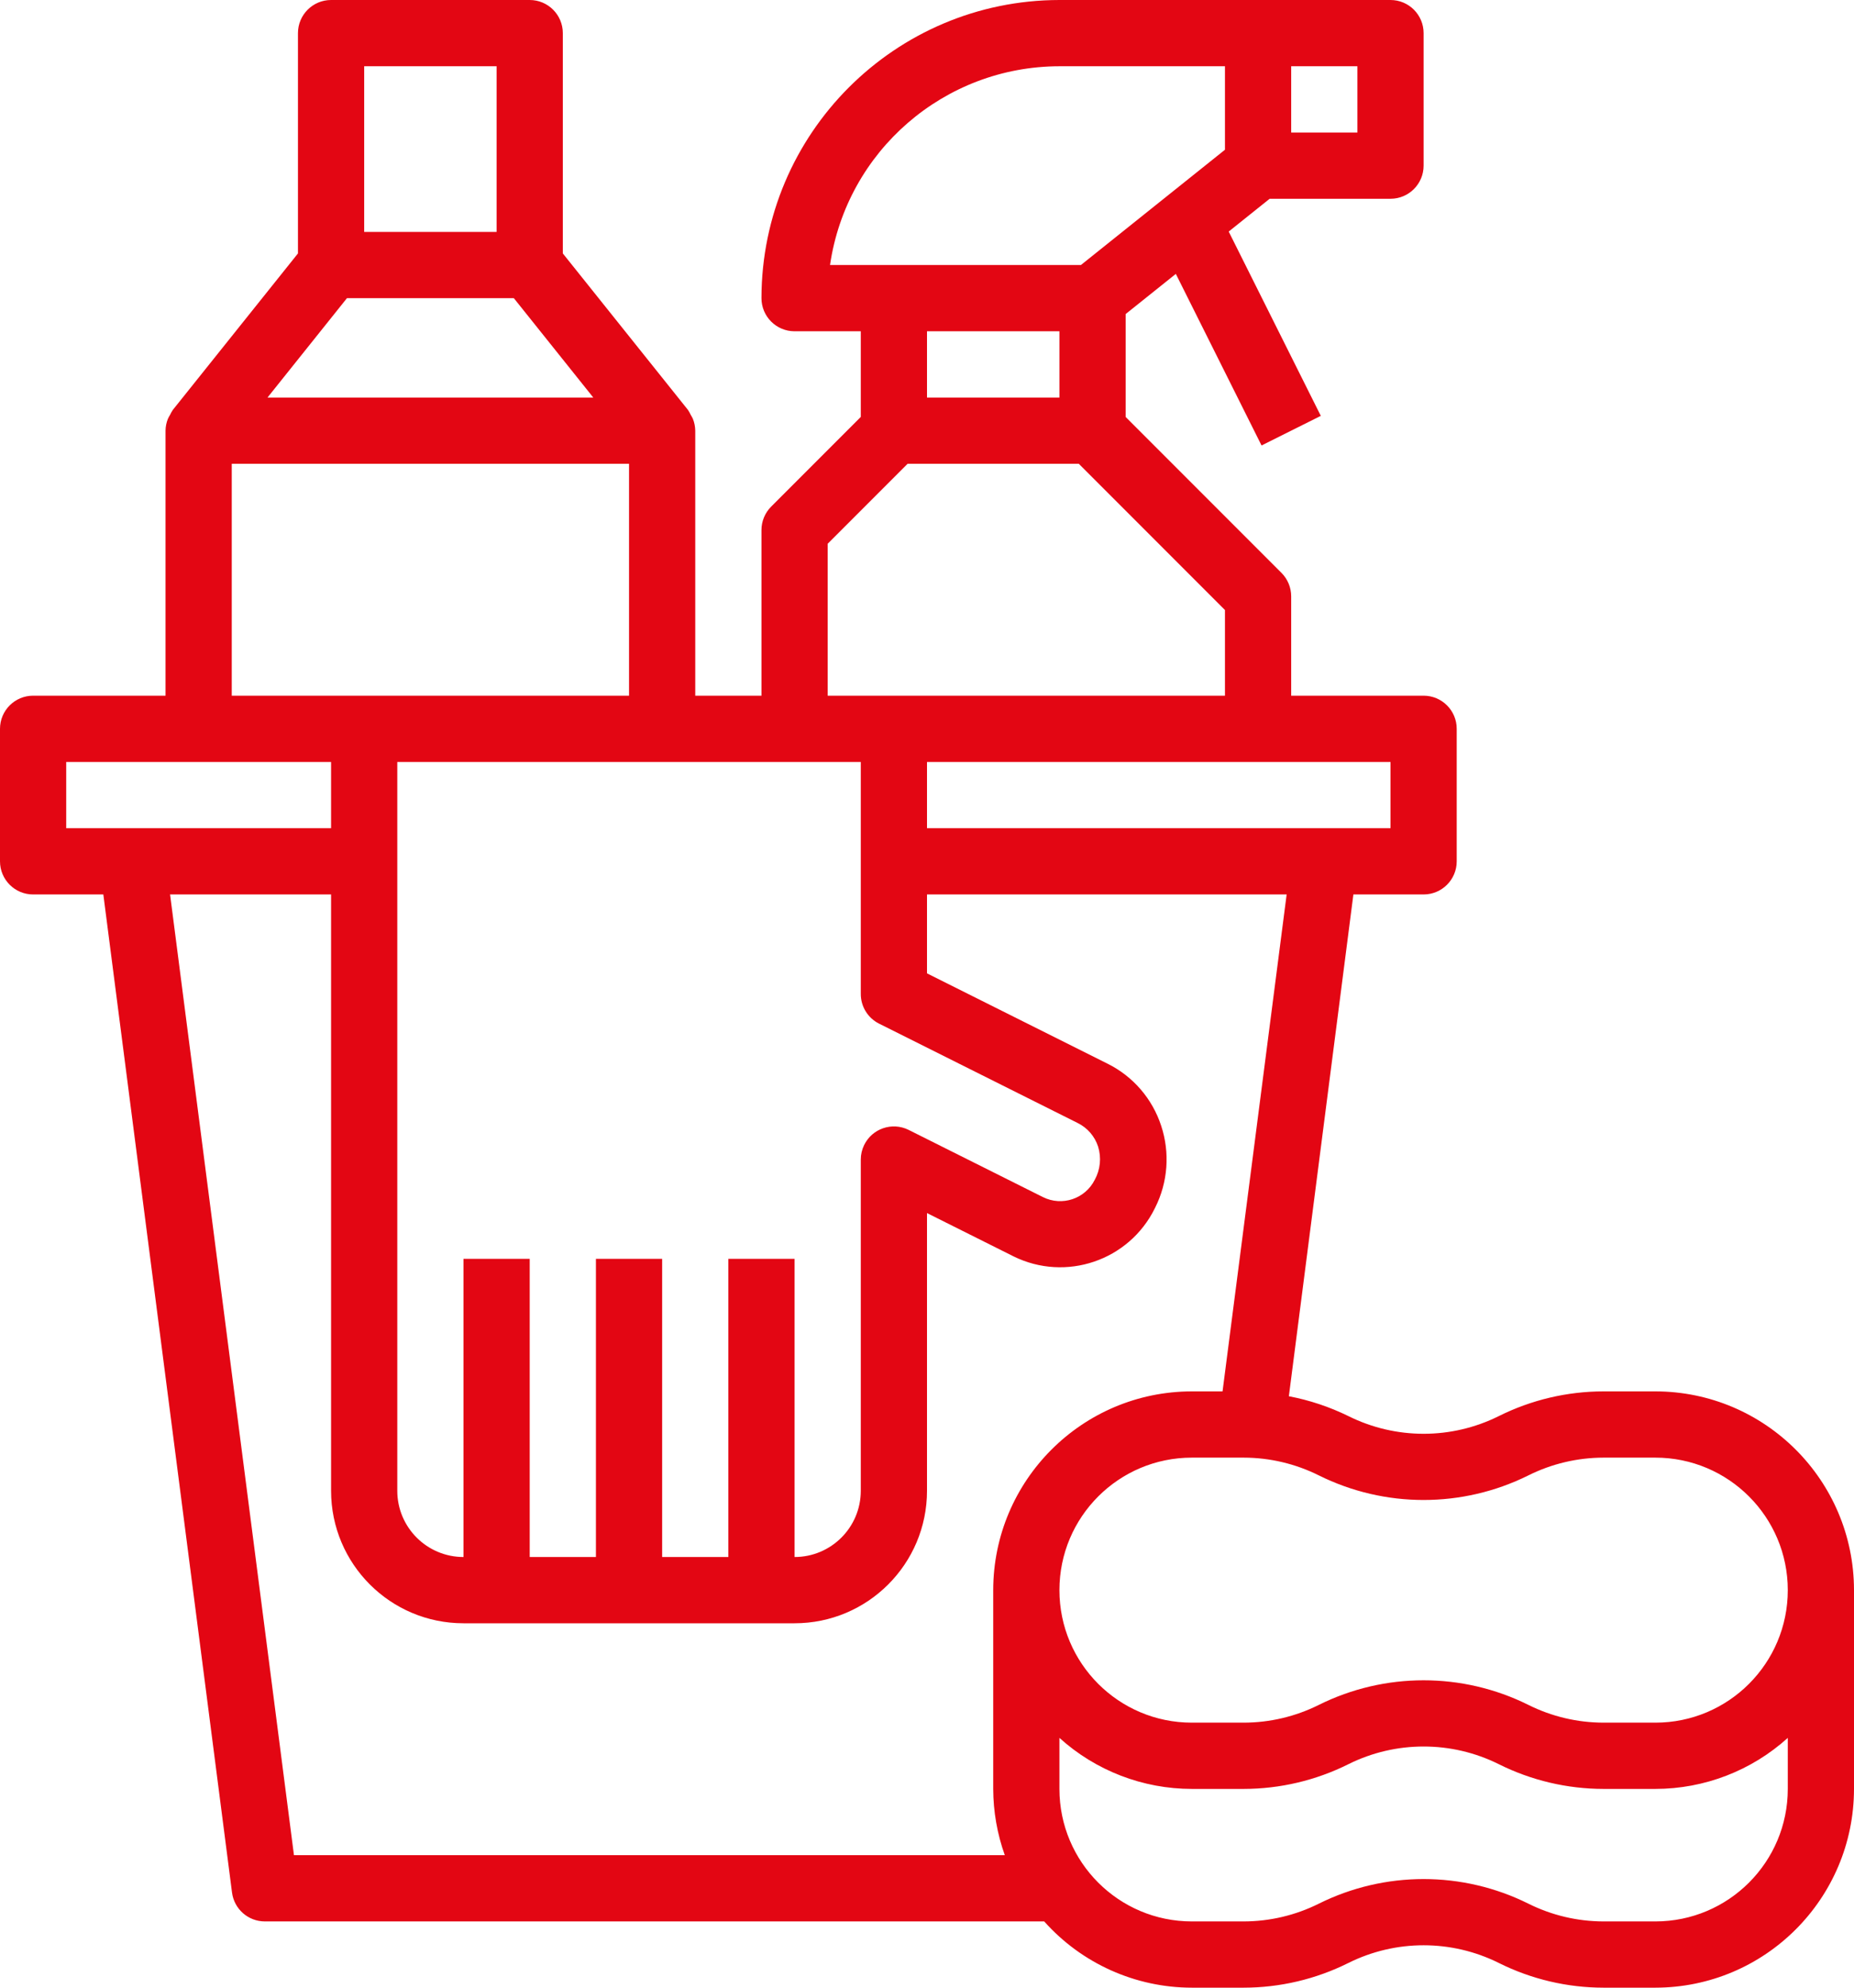 <?xml version="1.0" encoding="UTF-8"?>
<svg width="448px" height="480px" viewBox="0 0 448 480" version="1.1" xmlns="http://www.w3.org/2000/svg" xmlns:xlink="http://www.w3.org/1999/xlink">
    <!-- Generator: Sketch 61.1 (89650) - https://sketch.com -->
    <title>Shape</title>
    <desc>Created with Sketch.</desc>
    <g id="Page-1" stroke="none" stroke-width="1" fill="none" fill-rule="evenodd">
        <g id="wash" fill="#E30613" fill-rule="nonzero">
            <path d="M400,336 L387.472,336 C378.686,336.008 370.022,338.053 362.16,341.976 C350.721,347.662 337.279,347.662 325.84,341.976 C321.277,339.737 316.434,338.122 311.44,337.176 L327.032,216 L344,216 C348.418,216 352,212.418 352,208 L352,176 C352,171.582 348.418,168 344,168 L312,168 L312,144 C312,141.878 311.156,139.844 309.656,138.344 L272,100.688 L272,75.84 L284.128,66.144 L304.84,107.576 L319.16,100.424 L296.904,55.92 L306.8,48 L336,48 C340.418,48 344,44.418 344,40 L344,8 C344,3.582 340.418,0 336,0 L256,0 C216.256,0.048 184.048,32.256 184,72 C184,76.418 187.582,80 192,80 L208,80 L208,100.688 L186.344,122.344 C184.844,123.844 184,125.878 184,128 L184,168 L168,168 L168,104 C167.988,103.009 167.79,102.03 167.416,101.112 C167.27,100.801 167.104,100.499 166.92,100.208 C166.728,99.789 166.503,99.385 166.248,99 L136,61.2 L136,8 C136,3.582 132.418,0 128,0 L80,0 C75.582,0 72,3.582 72,8 L72,61.2 L41.752,99 C41.497,99.385 41.272,99.789 41.08,100.208 C40.896,100.499 40.73,100.801 40.584,101.112 C40.21,102.03 40.012,103.009 40,104 L40,168 L8,168 C3.582,168 0,171.582 0,176 L0,208 C0,212.418 3.582,216 8,216 L24.968,216 L56.064,457.024 C56.579,461.014 59.977,464.001 64,464 L252.32,464 C261.393,474.17 274.371,479.99 288,480 L300.528,480 C309.314,479.992 317.978,477.947 325.84,474.024 C337.279,468.338 350.721,468.338 362.16,474.024 C370.022,477.947 378.686,479.992 387.472,480 L400,480 C426.499,479.974 447.974,458.499 448,432 L448,384 C447.974,357.501 426.499,336.026 400,336 Z M312,16 L328,16 L328,32 L312,32 L312,16 Z M336,184 L336,200 L224,200 L224,184 L336,184 Z M200.568,64 C204.581,36.465 228.174,16.035 256,16 L296,16 L296,36.16 L261.192,64 L200.568,64 Z M256,80 L256,96 L224,96 L224,80 L256,80 Z M200,131.312 L219.312,112 L260.688,112 L296,147.312 L296,168 L200,168 L200,131.312 Z M192,184 L208,184 L208,240 C207.983,243.047 209.699,245.838 212.424,247.2 L260.424,271.2 C262.765,272.354 264.539,274.405 265.344,276.888 C266.173,279.553 265.885,282.44 264.544,284.888 C262.242,289.507 256.632,291.385 252.013,289.082 C252.006,289.079 251.999,289.075 251.992,289.072 L219.512,272.832 C215.542,270.892 210.752,272.538 208.812,276.508 C208.281,277.596 208.003,278.79 208,280 L208,360 C208,368.837 200.837,376 192,376 L192,304 L176,304 L176,376 L160,376 L160,304 L144,304 L144,376 L128,376 L128,304 L112,304 L112,376 C103.163,376 96,368.837 96,360 L96,184 L192,184 Z M88,16 L120,16 L120,56 L88,56 L88,16 Z M83.84,72 L124.16,72 L143.36,96 L64.64,96 L83.84,72 Z M56,112 L152,112 L152,168 L56,168 L56,112 Z M16,200 L16,184 L80,184 L80,200 L16,200 Z M240,384 L240,432 C240.014,437.454 240.961,442.865 242.8,448 L71.032,448 L41.096,216 L80,216 L80,360 C80,377.673 94.327,392 112,392 L192,392 C209.673,392 224,377.673 224,360 L224,292.944 L244.896,303.392 C257.523,309.624 272.811,304.44 279.043,291.813 C279.069,291.761 279.094,291.708 279.12,291.656 C282.219,285.513 282.746,278.388 280.584,271.856 C278.452,265.321 273.782,259.919 267.624,256.864 L224,235.056 L224,216 L310.904,216 L295.416,336 L288,336 C261.501,336.026 240.026,357.501 240,384 Z M432,432 C432,449.673 417.673,464 400,464 L387.472,464 C381.171,463.991 374.958,462.524 369.32,459.712 C353.37,451.787 334.63,451.787 318.68,459.712 C313.042,462.524 306.829,463.991 300.528,464 L288,464 C270.327,464 256,449.673 256,432 L256,419.68 C264.773,427.607 276.176,431.997 288,432 L300.528,432 C309.314,431.992 317.978,429.947 325.84,426.024 C337.279,420.338 350.721,420.338 362.16,426.024 C370.022,429.947 378.686,431.992 387.472,432 L400,432 C411.824,431.997 423.227,427.607 432,419.68 L432,432 Z M400,416 L387.472,416 C381.171,415.991 374.958,414.524 369.32,411.712 C353.37,403.787 334.63,403.787 318.68,411.712 C313.042,414.524 306.829,415.991 300.528,416 L288,416 C270.327,416 256,401.673 256,384 C256,366.327 270.327,352 288,352 L300.528,352 C306.829,352.009 313.042,353.476 318.68,356.288 C334.631,364.208 353.369,364.208 369.32,356.288 C374.958,353.476 381.171,352.009 387.472,352 L400,352 C417.673,352 432,366.327 432,384 C432,401.673 417.673,416 400,416 Z" id="Shape"></path>
        </g>
    </g>
</svg>